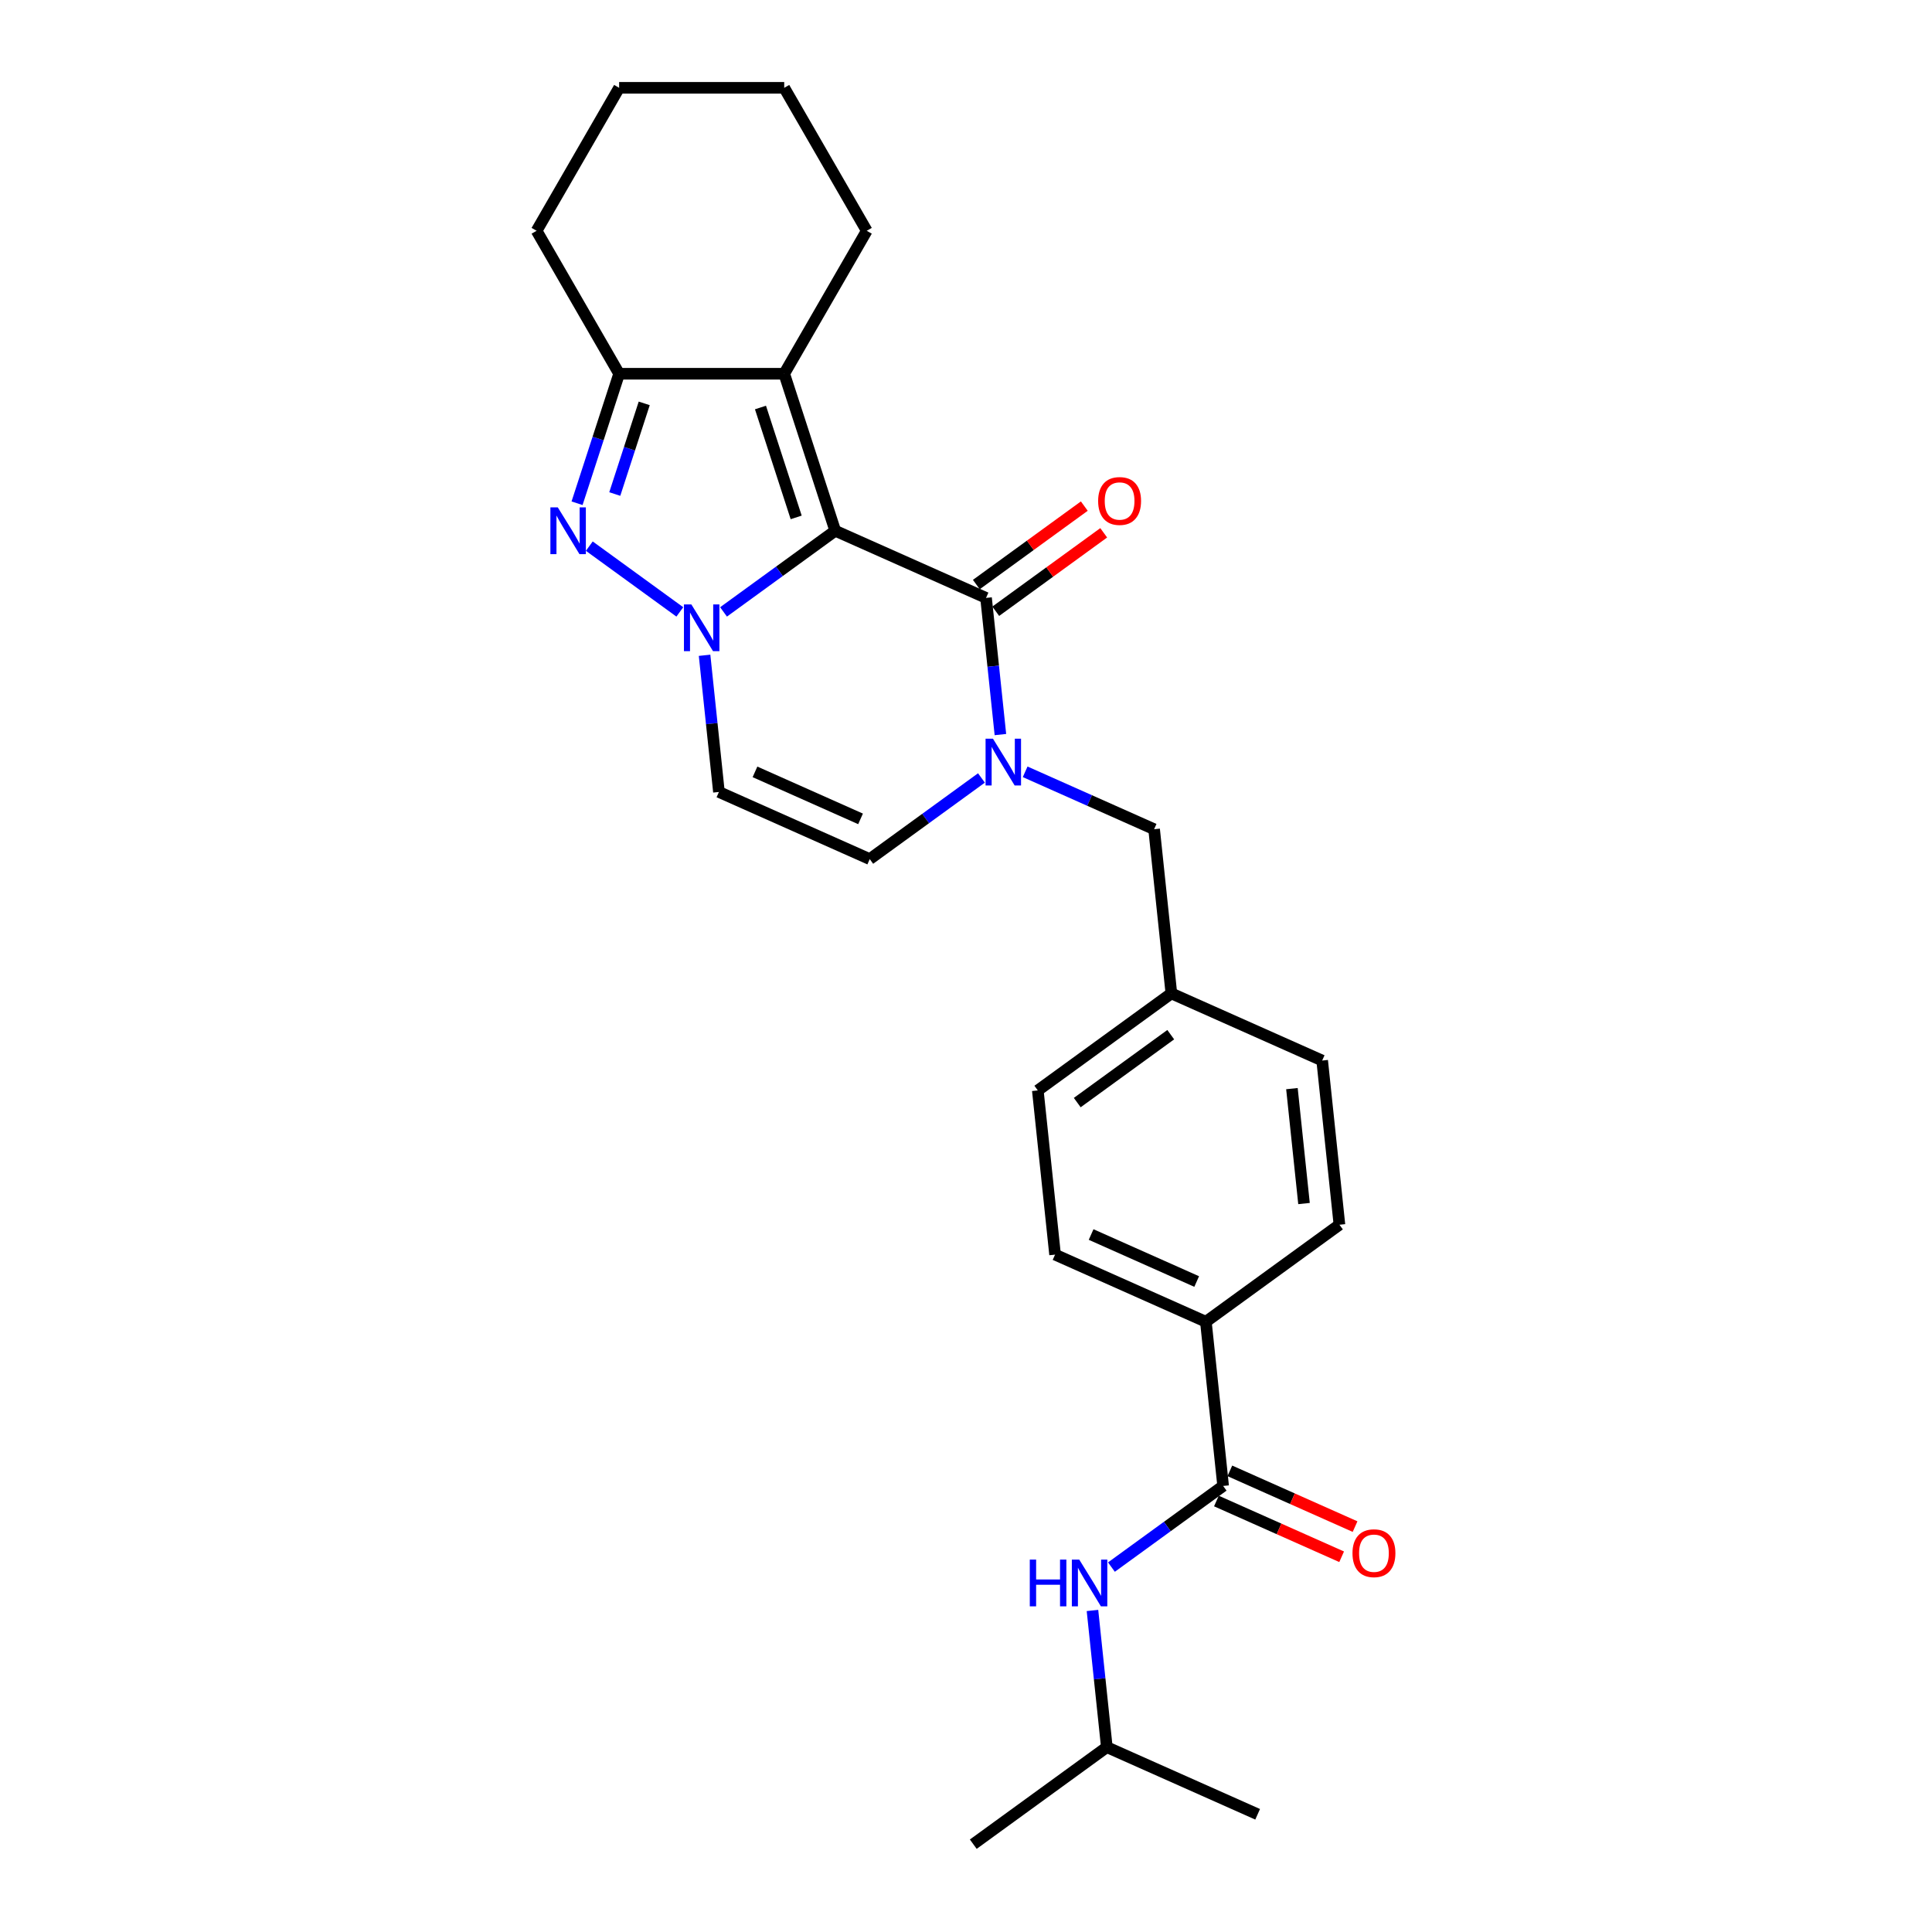 <?xml version='1.0' encoding='iso-8859-1'?>
<svg version='1.1' baseProfile='full'
              xmlns='http://www.w3.org/2000/svg'
                      xmlns:rdkit='http://www.rdkit.org/xml'
                      xmlns:xlink='http://www.w3.org/1999/xlink'
                  xml:space='preserve'
width='1000px' height='1000px' viewBox='0 0 1000 1000'>
<!-- END OF HEADER -->
<rect style='opacity:1.0;fill:#FFFFFF;stroke:none' width='1000' height='1000' x='0' y='0'> </rect>
<path class='bond-0' d='M 432.315,274.717 L 403.408,295.719' style='fill:none;fill-rule:evenodd;stroke:#000000;stroke-width:6px;stroke-linecap:butt;stroke-linejoin:miter;stroke-opacity:1' />
<path class='bond-0' d='M 403.408,295.719 L 374.5,316.722' style='fill:none;fill-rule:evenodd;stroke:#0000FF;stroke-width:6px;stroke-linecap:butt;stroke-linejoin:miter;stroke-opacity:1' />
<path class='bond-1' d='M 432.315,274.717 L 510.374,309.471' style='fill:none;fill-rule:evenodd;stroke:#000000;stroke-width:6px;stroke-linecap:butt;stroke-linejoin:miter;stroke-opacity:1' />
<path class='bond-2' d='M 432.315,274.717 L 405.911,193.452' style='fill:none;fill-rule:evenodd;stroke:#000000;stroke-width:6px;stroke-linecap:butt;stroke-linejoin:miter;stroke-opacity:1' />
<path class='bond-2' d='M 412.101,267.808 L 393.618,210.923' style='fill:none;fill-rule:evenodd;stroke:#000000;stroke-width:6px;stroke-linecap:butt;stroke-linejoin:miter;stroke-opacity:1' />
<path class='bond-3' d='M 351.874,316.722 L 305.023,282.683' style='fill:none;fill-rule:evenodd;stroke:#0000FF;stroke-width:6px;stroke-linecap:butt;stroke-linejoin:miter;stroke-opacity:1' />
<path class='bond-4' d='M 364.684,339.177 L 368.401,374.548' style='fill:none;fill-rule:evenodd;stroke:#0000FF;stroke-width:6px;stroke-linecap:butt;stroke-linejoin:miter;stroke-opacity:1' />
<path class='bond-4' d='M 368.401,374.548 L 372.119,409.92' style='fill:none;fill-rule:evenodd;stroke:#000000;stroke-width:6px;stroke-linecap:butt;stroke-linejoin:miter;stroke-opacity:1' />
<path class='bond-5' d='M 510.374,309.471 L 514.092,344.843' style='fill:none;fill-rule:evenodd;stroke:#000000;stroke-width:6px;stroke-linecap:butt;stroke-linejoin:miter;stroke-opacity:1' />
<path class='bond-5' d='M 514.092,344.843 L 517.81,380.214' style='fill:none;fill-rule:evenodd;stroke:#0000FF;stroke-width:6px;stroke-linecap:butt;stroke-linejoin:miter;stroke-opacity:1' />
<path class='bond-6' d='M 515.397,316.384 L 543.339,296.083' style='fill:none;fill-rule:evenodd;stroke:#000000;stroke-width:6px;stroke-linecap:butt;stroke-linejoin:miter;stroke-opacity:1' />
<path class='bond-6' d='M 543.339,296.083 L 571.28,275.782' style='fill:none;fill-rule:evenodd;stroke:#FF0000;stroke-width:6px;stroke-linecap:butt;stroke-linejoin:miter;stroke-opacity:1' />
<path class='bond-6' d='M 505.352,302.559 L 533.294,282.258' style='fill:none;fill-rule:evenodd;stroke:#000000;stroke-width:6px;stroke-linecap:butt;stroke-linejoin:miter;stroke-opacity:1' />
<path class='bond-6' d='M 533.294,282.258 L 561.236,261.957' style='fill:none;fill-rule:evenodd;stroke:#FF0000;stroke-width:6px;stroke-linecap:butt;stroke-linejoin:miter;stroke-opacity:1' />
<path class='bond-7' d='M 298.685,260.482 L 309.574,226.967' style='fill:none;fill-rule:evenodd;stroke:#0000FF;stroke-width:6px;stroke-linecap:butt;stroke-linejoin:miter;stroke-opacity:1' />
<path class='bond-7' d='M 309.574,226.967 L 320.464,193.452' style='fill:none;fill-rule:evenodd;stroke:#000000;stroke-width:6px;stroke-linecap:butt;stroke-linejoin:miter;stroke-opacity:1' />
<path class='bond-7' d='M 318.205,255.708 L 325.827,232.248' style='fill:none;fill-rule:evenodd;stroke:#0000FF;stroke-width:6px;stroke-linecap:butt;stroke-linejoin:miter;stroke-opacity:1' />
<path class='bond-7' d='M 325.827,232.248 L 333.45,208.788' style='fill:none;fill-rule:evenodd;stroke:#000000;stroke-width:6px;stroke-linecap:butt;stroke-linejoin:miter;stroke-opacity:1' />
<path class='bond-8' d='M 405.911,193.452 L 320.464,193.452' style='fill:none;fill-rule:evenodd;stroke:#000000;stroke-width:6px;stroke-linecap:butt;stroke-linejoin:miter;stroke-opacity:1' />
<path class='bond-9' d='M 405.911,193.452 L 448.634,119.454' style='fill:none;fill-rule:evenodd;stroke:#000000;stroke-width:6px;stroke-linecap:butt;stroke-linejoin:miter;stroke-opacity:1' />
<path class='bond-10' d='M 507.993,402.669 L 479.086,423.672' style='fill:none;fill-rule:evenodd;stroke:#0000FF;stroke-width:6px;stroke-linecap:butt;stroke-linejoin:miter;stroke-opacity:1' />
<path class='bond-10' d='M 479.086,423.672 L 450.178,444.674' style='fill:none;fill-rule:evenodd;stroke:#000000;stroke-width:6px;stroke-linecap:butt;stroke-linejoin:miter;stroke-opacity:1' />
<path class='bond-11' d='M 530.619,399.487 L 563.992,414.345' style='fill:none;fill-rule:evenodd;stroke:#0000FF;stroke-width:6px;stroke-linecap:butt;stroke-linejoin:miter;stroke-opacity:1' />
<path class='bond-11' d='M 563.992,414.345 L 597.365,429.204' style='fill:none;fill-rule:evenodd;stroke:#000000;stroke-width:6px;stroke-linecap:butt;stroke-linejoin:miter;stroke-opacity:1' />
<path class='bond-12' d='M 320.464,193.452 L 277.741,119.454' style='fill:none;fill-rule:evenodd;stroke:#000000;stroke-width:6px;stroke-linecap:butt;stroke-linejoin:miter;stroke-opacity:1' />
<path class='bond-13' d='M 372.119,409.92 L 450.178,444.674' style='fill:none;fill-rule:evenodd;stroke:#000000;stroke-width:6px;stroke-linecap:butt;stroke-linejoin:miter;stroke-opacity:1' />
<path class='bond-13' d='M 390.779,399.521 L 445.42,423.849' style='fill:none;fill-rule:evenodd;stroke:#000000;stroke-width:6px;stroke-linecap:butt;stroke-linejoin:miter;stroke-opacity:1' />
<path class='bond-14' d='M 633.092,769.118 L 624.16,684.14' style='fill:none;fill-rule:evenodd;stroke:#000000;stroke-width:6px;stroke-linecap:butt;stroke-linejoin:miter;stroke-opacity:1' />
<path class='bond-15' d='M 633.092,769.118 L 604.185,790.121' style='fill:none;fill-rule:evenodd;stroke:#000000;stroke-width:6px;stroke-linecap:butt;stroke-linejoin:miter;stroke-opacity:1' />
<path class='bond-15' d='M 604.185,790.121 L 575.277,811.123' style='fill:none;fill-rule:evenodd;stroke:#0000FF;stroke-width:6px;stroke-linecap:butt;stroke-linejoin:miter;stroke-opacity:1' />
<path class='bond-16' d='M 629.616,776.924 L 662.024,791.353' style='fill:none;fill-rule:evenodd;stroke:#000000;stroke-width:6px;stroke-linecap:butt;stroke-linejoin:miter;stroke-opacity:1' />
<path class='bond-16' d='M 662.024,791.353 L 694.432,805.782' style='fill:none;fill-rule:evenodd;stroke:#FF0000;stroke-width:6px;stroke-linecap:butt;stroke-linejoin:miter;stroke-opacity:1' />
<path class='bond-16' d='M 636.567,761.312 L 668.975,775.741' style='fill:none;fill-rule:evenodd;stroke:#000000;stroke-width:6px;stroke-linecap:butt;stroke-linejoin:miter;stroke-opacity:1' />
<path class='bond-16' d='M 668.975,775.741 L 701.382,790.17' style='fill:none;fill-rule:evenodd;stroke:#FF0000;stroke-width:6px;stroke-linecap:butt;stroke-linejoin:miter;stroke-opacity:1' />
<path class='bond-17' d='M 565.46,833.578 L 569.178,868.95' style='fill:none;fill-rule:evenodd;stroke:#0000FF;stroke-width:6px;stroke-linecap:butt;stroke-linejoin:miter;stroke-opacity:1' />
<path class='bond-17' d='M 569.178,868.95 L 572.896,904.321' style='fill:none;fill-rule:evenodd;stroke:#000000;stroke-width:6px;stroke-linecap:butt;stroke-linejoin:miter;stroke-opacity:1' />
<path class='bond-18' d='M 597.365,429.204 L 606.297,514.183' style='fill:none;fill-rule:evenodd;stroke:#000000;stroke-width:6px;stroke-linecap:butt;stroke-linejoin:miter;stroke-opacity:1' />
<path class='bond-19' d='M 624.16,684.14 L 546.101,649.386' style='fill:none;fill-rule:evenodd;stroke:#000000;stroke-width:6px;stroke-linecap:butt;stroke-linejoin:miter;stroke-opacity:1' />
<path class='bond-19' d='M 619.402,663.315 L 564.761,638.987' style='fill:none;fill-rule:evenodd;stroke:#000000;stroke-width:6px;stroke-linecap:butt;stroke-linejoin:miter;stroke-opacity:1' />
<path class='bond-20' d='M 624.16,684.14 L 693.288,633.916' style='fill:none;fill-rule:evenodd;stroke:#000000;stroke-width:6px;stroke-linecap:butt;stroke-linejoin:miter;stroke-opacity:1' />
<path class='bond-21' d='M 693.288,633.916 L 684.356,548.937' style='fill:none;fill-rule:evenodd;stroke:#000000;stroke-width:6px;stroke-linecap:butt;stroke-linejoin:miter;stroke-opacity:1' />
<path class='bond-21' d='M 674.953,622.955 L 668.7,563.47' style='fill:none;fill-rule:evenodd;stroke:#000000;stroke-width:6px;stroke-linecap:butt;stroke-linejoin:miter;stroke-opacity:1' />
<path class='bond-22' d='M 546.101,649.386 L 537.169,564.407' style='fill:none;fill-rule:evenodd;stroke:#000000;stroke-width:6px;stroke-linecap:butt;stroke-linejoin:miter;stroke-opacity:1' />
<path class='bond-23' d='M 606.297,514.183 L 684.356,548.937' style='fill:none;fill-rule:evenodd;stroke:#000000;stroke-width:6px;stroke-linecap:butt;stroke-linejoin:miter;stroke-opacity:1' />
<path class='bond-24' d='M 606.297,514.183 L 537.169,564.407' style='fill:none;fill-rule:evenodd;stroke:#000000;stroke-width:6px;stroke-linecap:butt;stroke-linejoin:miter;stroke-opacity:1' />
<path class='bond-24' d='M 605.973,535.542 L 557.583,570.699' style='fill:none;fill-rule:evenodd;stroke:#000000;stroke-width:6px;stroke-linecap:butt;stroke-linejoin:miter;stroke-opacity:1' />
<path class='bond-25' d='M 448.634,119.454 L 405.911,45.455' style='fill:none;fill-rule:evenodd;stroke:#000000;stroke-width:6px;stroke-linecap:butt;stroke-linejoin:miter;stroke-opacity:1' />
<path class='bond-26' d='M 277.741,119.454 L 320.464,45.455' style='fill:none;fill-rule:evenodd;stroke:#000000;stroke-width:6px;stroke-linecap:butt;stroke-linejoin:miter;stroke-opacity:1' />
<path class='bond-27' d='M 572.896,904.321 L 503.768,954.545' style='fill:none;fill-rule:evenodd;stroke:#000000;stroke-width:6px;stroke-linecap:butt;stroke-linejoin:miter;stroke-opacity:1' />
<path class='bond-28' d='M 572.896,904.321 L 650.955,939.075' style='fill:none;fill-rule:evenodd;stroke:#000000;stroke-width:6px;stroke-linecap:butt;stroke-linejoin:miter;stroke-opacity:1' />
<path class='bond-29' d='M 405.911,45.455 L 320.464,45.455' style='fill:none;fill-rule:evenodd;stroke:#000000;stroke-width:6px;stroke-linecap:butt;stroke-linejoin:miter;stroke-opacity:1' />
<path  class='atom-1' d='M 357.838 312.842
L 365.768 325.659
Q 366.554 326.924, 367.819 329.214
Q 369.083 331.504, 369.151 331.64
L 369.151 312.842
L 372.364 312.842
L 372.364 337.041
L 369.049 337.041
L 360.538 323.027
Q 359.547 321.387, 358.488 319.507
Q 357.462 317.627, 357.155 317.046
L 357.155 337.041
L 354.01 337.041
L 354.01 312.842
L 357.838 312.842
' fill='#0000FF'/>
<path  class='atom-3' d='M 288.711 262.618
L 296.64 275.435
Q 297.426 276.699, 298.691 278.989
Q 299.955 281.279, 300.024 281.416
L 300.024 262.618
L 303.236 262.618
L 303.236 286.816
L 299.921 286.816
L 291.411 272.803
Q 290.419 271.162, 289.36 269.283
Q 288.335 267.403, 288.027 266.822
L 288.027 286.816
L 284.883 286.816
L 284.883 262.618
L 288.711 262.618
' fill='#0000FF'/>
<path  class='atom-5' d='M 513.957 382.351
L 521.887 395.168
Q 522.673 396.432, 523.937 398.722
Q 525.202 401.012, 525.27 401.149
L 525.27 382.351
L 528.483 382.351
L 528.483 406.549
L 525.168 406.549
L 516.657 392.536
Q 515.666 390.895, 514.607 389.015
Q 513.581 387.136, 513.274 386.555
L 513.274 406.549
L 510.129 406.549
L 510.129 382.351
L 513.957 382.351
' fill='#0000FF'/>
<path  class='atom-10' d='M 533.015 807.243
L 536.296 807.243
L 536.296 817.531
L 548.669 817.531
L 548.669 807.243
L 551.95 807.243
L 551.95 831.442
L 548.669 831.442
L 548.669 820.265
L 536.296 820.265
L 536.296 831.442
L 533.015 831.442
L 533.015 807.243
' fill='#0000FF'/>
<path  class='atom-10' d='M 558.615 807.243
L 566.545 820.06
Q 567.331 821.325, 568.595 823.615
Q 569.86 825.905, 569.928 826.042
L 569.928 807.243
L 573.141 807.243
L 573.141 831.442
L 569.826 831.442
L 561.315 817.429
Q 560.324 815.788, 559.265 813.908
Q 558.239 812.028, 557.932 811.447
L 557.932 831.442
L 554.787 831.442
L 554.787 807.243
L 558.615 807.243
' fill='#0000FF'/>
<path  class='atom-13' d='M 568.394 259.315
Q 568.394 253.505, 571.265 250.258
Q 574.136 247.011, 579.502 247.011
Q 584.868 247.011, 587.739 250.258
Q 590.61 253.505, 590.61 259.315
Q 590.61 265.194, 587.705 268.544
Q 584.8 271.859, 579.502 271.859
Q 574.17 271.859, 571.265 268.544
Q 568.394 265.228, 568.394 259.315
M 579.502 269.125
Q 583.194 269.125, 585.176 266.664
Q 587.192 264.169, 587.192 259.315
Q 587.192 254.565, 585.176 252.172
Q 583.194 249.745, 579.502 249.745
Q 575.811 249.745, 573.794 252.138
Q 571.812 254.53, 571.812 259.315
Q 571.812 264.203, 573.794 266.664
Q 575.811 269.125, 579.502 269.125
' fill='#FF0000'/>
<path  class='atom-14' d='M 700.043 803.941
Q 700.043 798.131, 702.914 794.884
Q 705.785 791.637, 711.151 791.637
Q 716.517 791.637, 719.388 794.884
Q 722.259 798.131, 722.259 803.941
Q 722.259 809.82, 719.354 813.169
Q 716.449 816.485, 711.151 816.485
Q 705.819 816.485, 702.914 813.169
Q 700.043 809.854, 700.043 803.941
M 711.151 813.75
Q 714.843 813.75, 716.825 811.289
Q 718.841 808.794, 718.841 803.941
Q 718.841 799.19, 716.825 796.798
Q 714.843 794.371, 711.151 794.371
Q 707.46 794.371, 705.443 796.763
Q 703.461 799.156, 703.461 803.941
Q 703.461 808.829, 705.443 811.289
Q 707.46 813.75, 711.151 813.75
' fill='#FF0000'/>
</svg>
